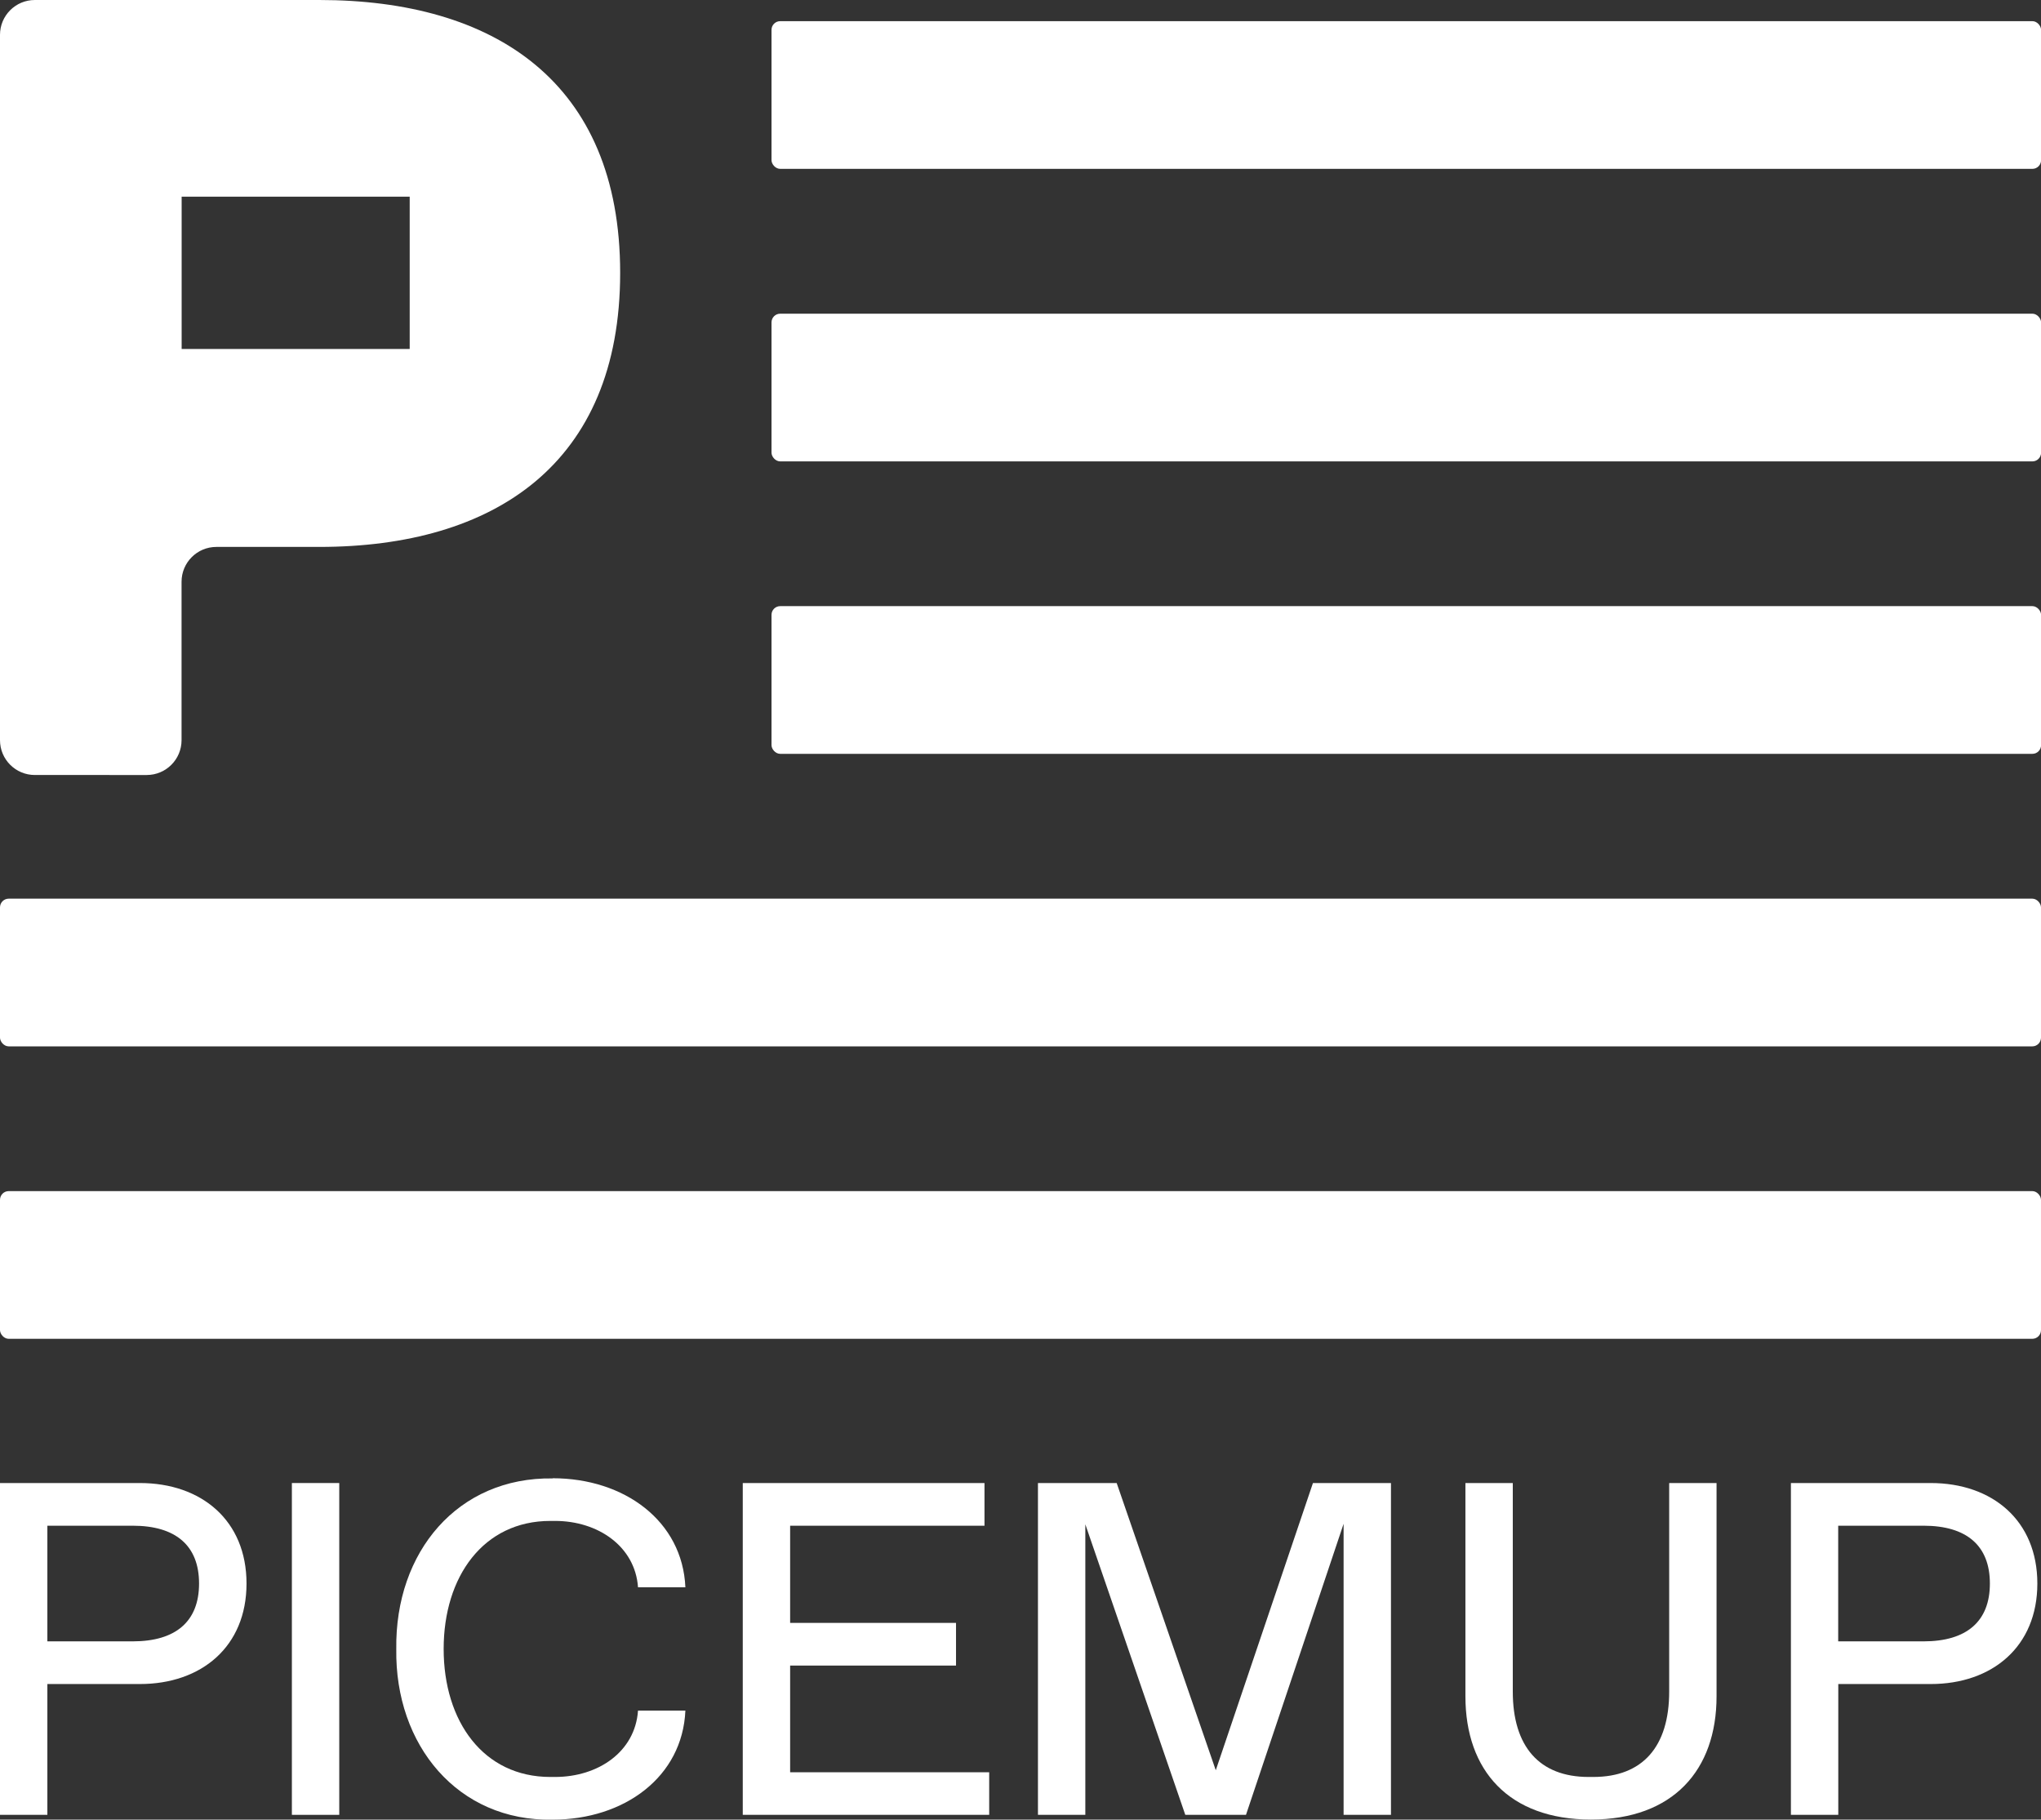 <?xml version="1.0" encoding="UTF-8"?>
<svg id="Capa_2" data-name="Capa 2" xmlns="http://www.w3.org/2000/svg" viewBox="0 0 234.39 208.94">
  <rect x="0" y="0" width="234.39" height="208.94" fill="#333333" stroke="none"/>
  <defs>
    <style>
      .cls-1 {
        fill: #fff;
        stroke-width: 0px;
      }
    </style>
  </defs>
  <g id="Capa_1-2" data-name="Capa 1">
    <g>
      <g>
        <path class="cls-1" d="m0,4C0,1.79,1.79,0,4,0h32.67c20.06,0,34.55,9.37,34.55,31.33s-14.49,31.47-34.55,31.47h-11.82c-2.21,0-4,1.79-4,4v18.19c0,2.21-1.79,4-4,4H4c-2.21,0-4-1.79-4-4V4Zm47.05,18.58h-26.19v17.49h26.19v-17.49Z"/>
        <rect class="cls-1" x="88.6" y="2.43" width="145.8" height="16.96" rx="1" ry="1"/>
        <rect class="cls-1" x="88.6" y="36.02" width="145.8" height="16.96" rx="1" ry="1"/>
        <rect class="cls-1" x="88.6" y="69.6" width="145.8" height="16.96" rx="1" ry="1"/>
        <rect class="cls-1" y="103.19" width="234.39" height="16.96" rx="1" ry="1"/>
        <rect class="cls-1" y="136.77" width="234.39" height="16.96" rx="1" ry="1"/>
      </g>
      <g>
        <path class="cls-1" d="m0,170.29h16.06c7.08,0,12.25,4.3,12.25,11.54s-5.17,11.54-12.25,11.54H5.44v15.02H0v-38.1Zm15.24,18.18c4.95,0,7.62-2.29,7.62-6.64s-2.67-6.64-7.62-6.64H5.44v13.28h9.8Z"/>
        <path class="cls-1" d="m33.52,170.29h5.44v38.1h-5.44v-38.1Z"/>
        <path class="cls-1" d="m63.47,169.74c8.22,0,14.91,4.9,15.24,12.52h-5.44c-.33-4.68-4.57-7.62-9.53-7.62h-.54c-7.67,0-12.25,6.37-12.25,14.7s4.57,14.7,12.25,14.7h.54c4.95,0,9.2-2.88,9.53-7.62h5.44c-.33,7.62-7.02,12.52-15.24,12.52-10.89.22-18.13-8.55-17.96-19.59-.16-11.16,7.07-19.76,17.96-19.59Z"/>
        <path class="cls-1" d="m113.6,203.49v4.9h-28.3v-38.1h27.76v4.9h-22.32v11.16h19.05v4.9h-19.05v12.25h22.86Z"/>
        <path class="cls-1" d="m159.74,170.29v38.1h-5.44v-33.42l-11.21,33.42h-6.97l-11.48-33.36v33.36h-5.44v-38.1h9.04l11.38,32.98,11.16-32.98h8.98Z"/>
        <path class="cls-1" d="m168.29,170.29h5.44v23.95c0,6.31,3.05,9.8,8.71,9.8h.54c5.66,0,8.71-3.48,8.71-9.8v-23.95h5.44v24.49c0,8.49-5.01,14.15-14.42,14.15s-14.42-5.61-14.42-14.15v-24.49Z"/>
        <path class="cls-1" d="m205.66,170.29h16.06c7.08,0,12.25,4.3,12.25,11.54s-5.17,11.54-12.25,11.54h-10.61v15.02h-5.44v-38.1Zm15.24,18.18c4.95,0,7.62-2.29,7.62-6.64s-2.67-6.64-7.62-6.64h-9.8v13.28h9.8Z"/>
      </g>
    </g>
  </g>
</svg>